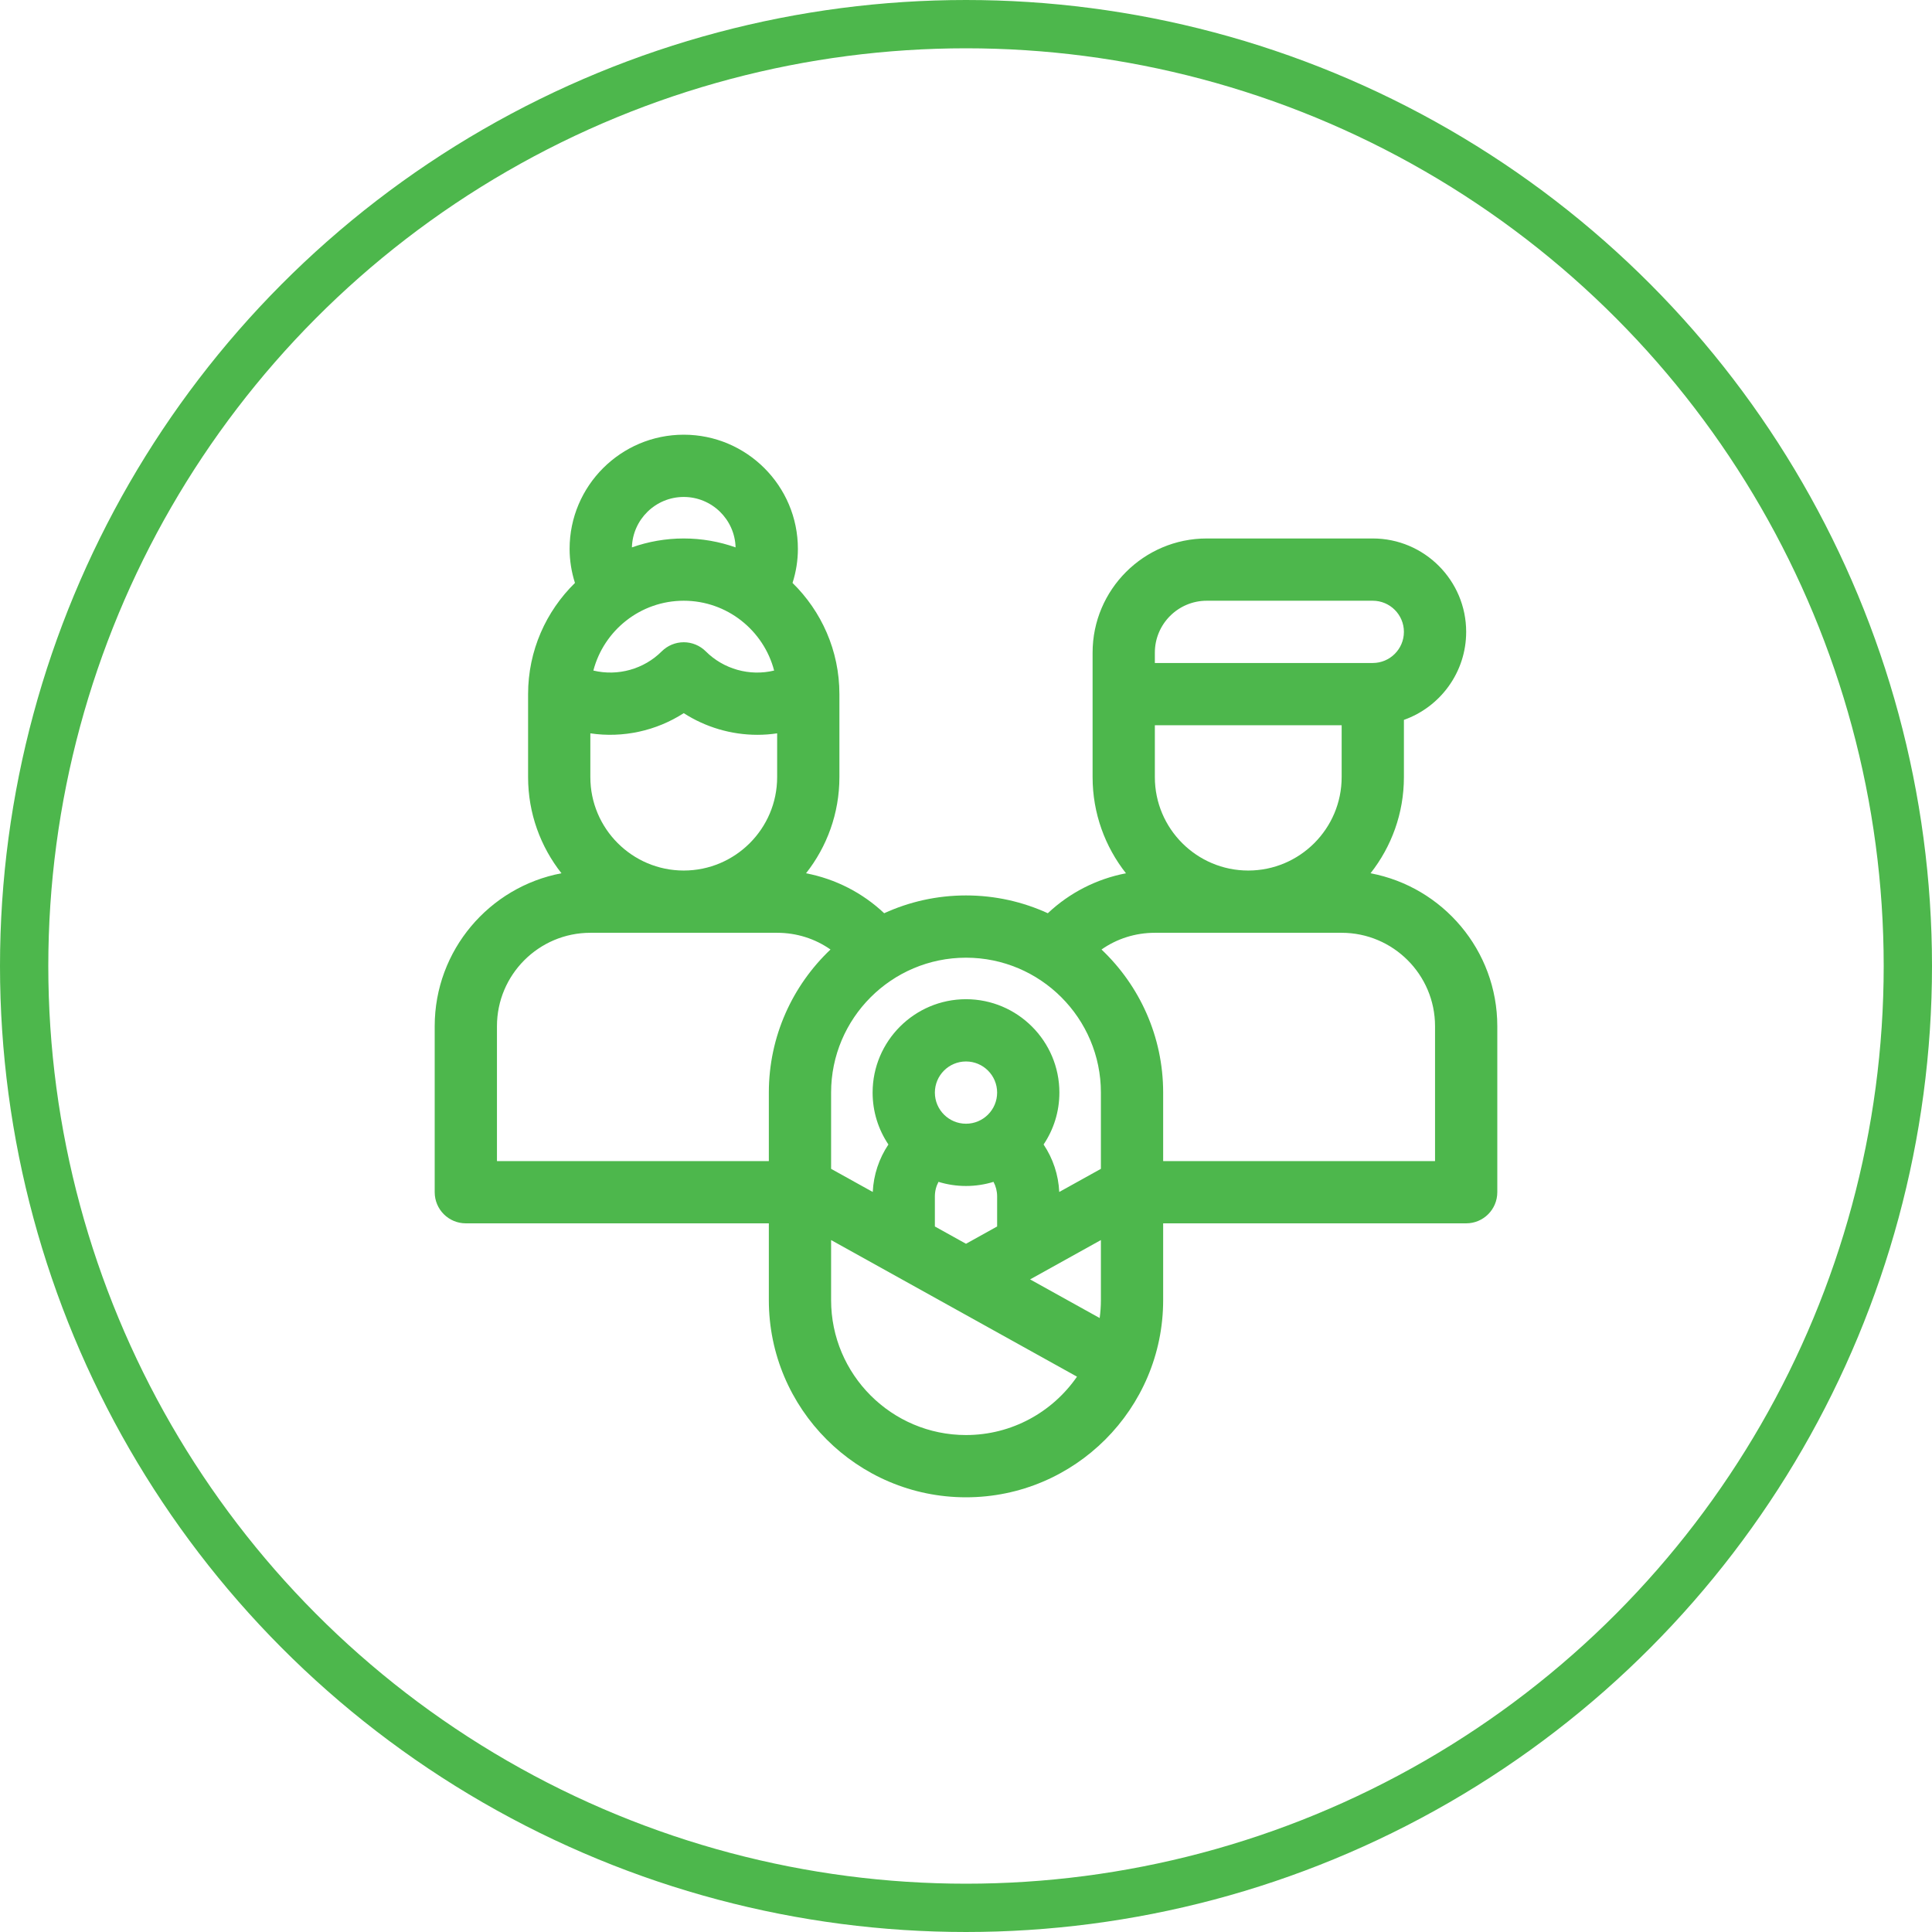 <?xml version="1.0" encoding="UTF-8"?> <svg xmlns="http://www.w3.org/2000/svg" width="80" height="80" viewBox="0 0 80 80" fill="none"> <circle cx="40" cy="40" r="39" stroke="#4DB74C" stroke-width="2"></circle> <path d="M56.751 36.16C57.615 35.063 58.133 33.681 58.133 32.18V29.809C59.633 29.277 60.711 27.845 60.711 26.164C60.711 24.032 58.976 22.297 56.844 22.297H49.969C47.362 22.297 45.242 24.417 45.242 27.023V32.18C45.242 33.681 45.76 35.064 46.624 36.161C45.413 36.392 44.286 36.967 43.388 37.815C42.355 37.342 41.208 37.078 40 37.078C38.792 37.078 37.645 37.342 36.612 37.815C35.714 36.967 34.587 36.392 33.376 36.161C34.24 35.064 34.758 33.681 34.758 32.18V28.742C34.758 26.94 34.013 25.309 32.817 24.138C32.963 23.681 33.039 23.205 33.039 22.727C33.039 20.12 30.919 18 28.312 18C25.706 18 23.586 20.12 23.586 22.727C23.586 23.205 23.662 23.681 23.808 24.138C22.612 25.309 21.867 26.94 21.867 28.742V32.18C21.867 33.681 22.385 35.063 23.249 36.16C20.265 36.723 18 39.347 18 42.492V49.367C18 50.079 18.577 50.656 19.289 50.656H31.836V53.836C31.836 58.338 35.498 62 40 62C44.502 62 48.164 58.338 48.164 53.836V50.656H60.711C61.423 50.656 62 50.079 62 49.367V42.492C62 39.347 59.735 36.723 56.751 36.16ZM47.82 32.18V30.031H55.555V32.18C55.555 34.312 53.82 36.047 51.688 36.047C49.555 36.047 47.82 34.312 47.82 32.18ZM47.82 27.023C47.82 25.839 48.784 24.875 49.969 24.875H56.844C57.554 24.875 58.133 25.453 58.133 26.164C58.133 26.875 57.554 27.453 56.844 27.453H47.82V27.023ZM45.586 45.242V48.399L43.861 49.357C43.828 48.645 43.6 47.969 43.213 47.391C43.626 46.776 43.867 46.037 43.867 45.242C43.867 43.11 42.132 41.375 40 41.375C37.868 41.375 36.133 43.11 36.133 45.242C36.133 46.037 36.374 46.776 36.787 47.391C36.4 47.969 36.172 48.645 36.139 49.357L34.414 48.399V45.242C34.414 42.162 36.92 39.656 40 39.656C43.08 39.656 45.586 42.162 45.586 45.242ZM45.535 54.577L42.654 52.977L45.586 51.348V53.836C45.586 54.087 45.568 54.334 45.535 54.577ZM40 46.531C39.289 46.531 38.711 45.953 38.711 45.242C38.711 44.531 39.289 43.953 40 43.953C40.711 43.953 41.289 44.531 41.289 45.242C41.289 45.953 40.711 46.531 40 46.531ZM38.711 49.539C38.711 49.326 38.764 49.12 38.861 48.938C39.221 49.049 39.604 49.109 40 49.109C40.396 49.109 40.779 49.049 41.139 48.938C41.236 49.12 41.289 49.326 41.289 49.539V50.786L40 51.502L38.711 50.786V49.539ZM24.445 32.18V30.366C25.794 30.567 27.176 30.263 28.312 29.53C29.22 30.115 30.283 30.427 31.361 30.427C31.634 30.427 31.907 30.407 32.18 30.366V32.18C32.18 34.312 30.445 36.047 28.312 36.047C26.18 36.047 24.445 34.312 24.445 32.18ZM32.055 27.766C31.043 28.011 29.96 27.708 29.224 26.971C28.982 26.73 28.654 26.594 28.312 26.594C27.971 26.594 27.643 26.73 27.401 26.971C26.665 27.708 25.582 28.01 24.57 27.766C25.004 26.105 26.517 24.875 28.312 24.875C30.108 24.875 31.621 26.105 32.055 27.766ZM28.312 20.578C29.477 20.578 30.427 21.509 30.459 22.666C29.787 22.428 29.065 22.297 28.312 22.297C27.56 22.297 26.838 22.428 26.166 22.666C26.198 21.509 27.148 20.578 28.312 20.578ZM20.578 48.078V42.492C20.578 40.36 22.313 38.625 24.445 38.625H32.18C32.988 38.625 33.751 38.87 34.389 39.317C32.818 40.806 31.836 42.912 31.836 45.242V48.078H20.578ZM40 59.422C36.92 59.422 34.414 56.916 34.414 53.836V51.348L44.596 57.005C43.588 58.464 41.904 59.422 40 59.422ZM59.422 48.078H48.164V45.242C48.164 42.912 47.182 40.806 45.611 39.317C46.249 38.87 47.012 38.625 47.82 38.625H55.555C57.687 38.625 59.422 40.36 59.422 42.492V48.078Z" fill="#4DB74C"></path> </svg> 